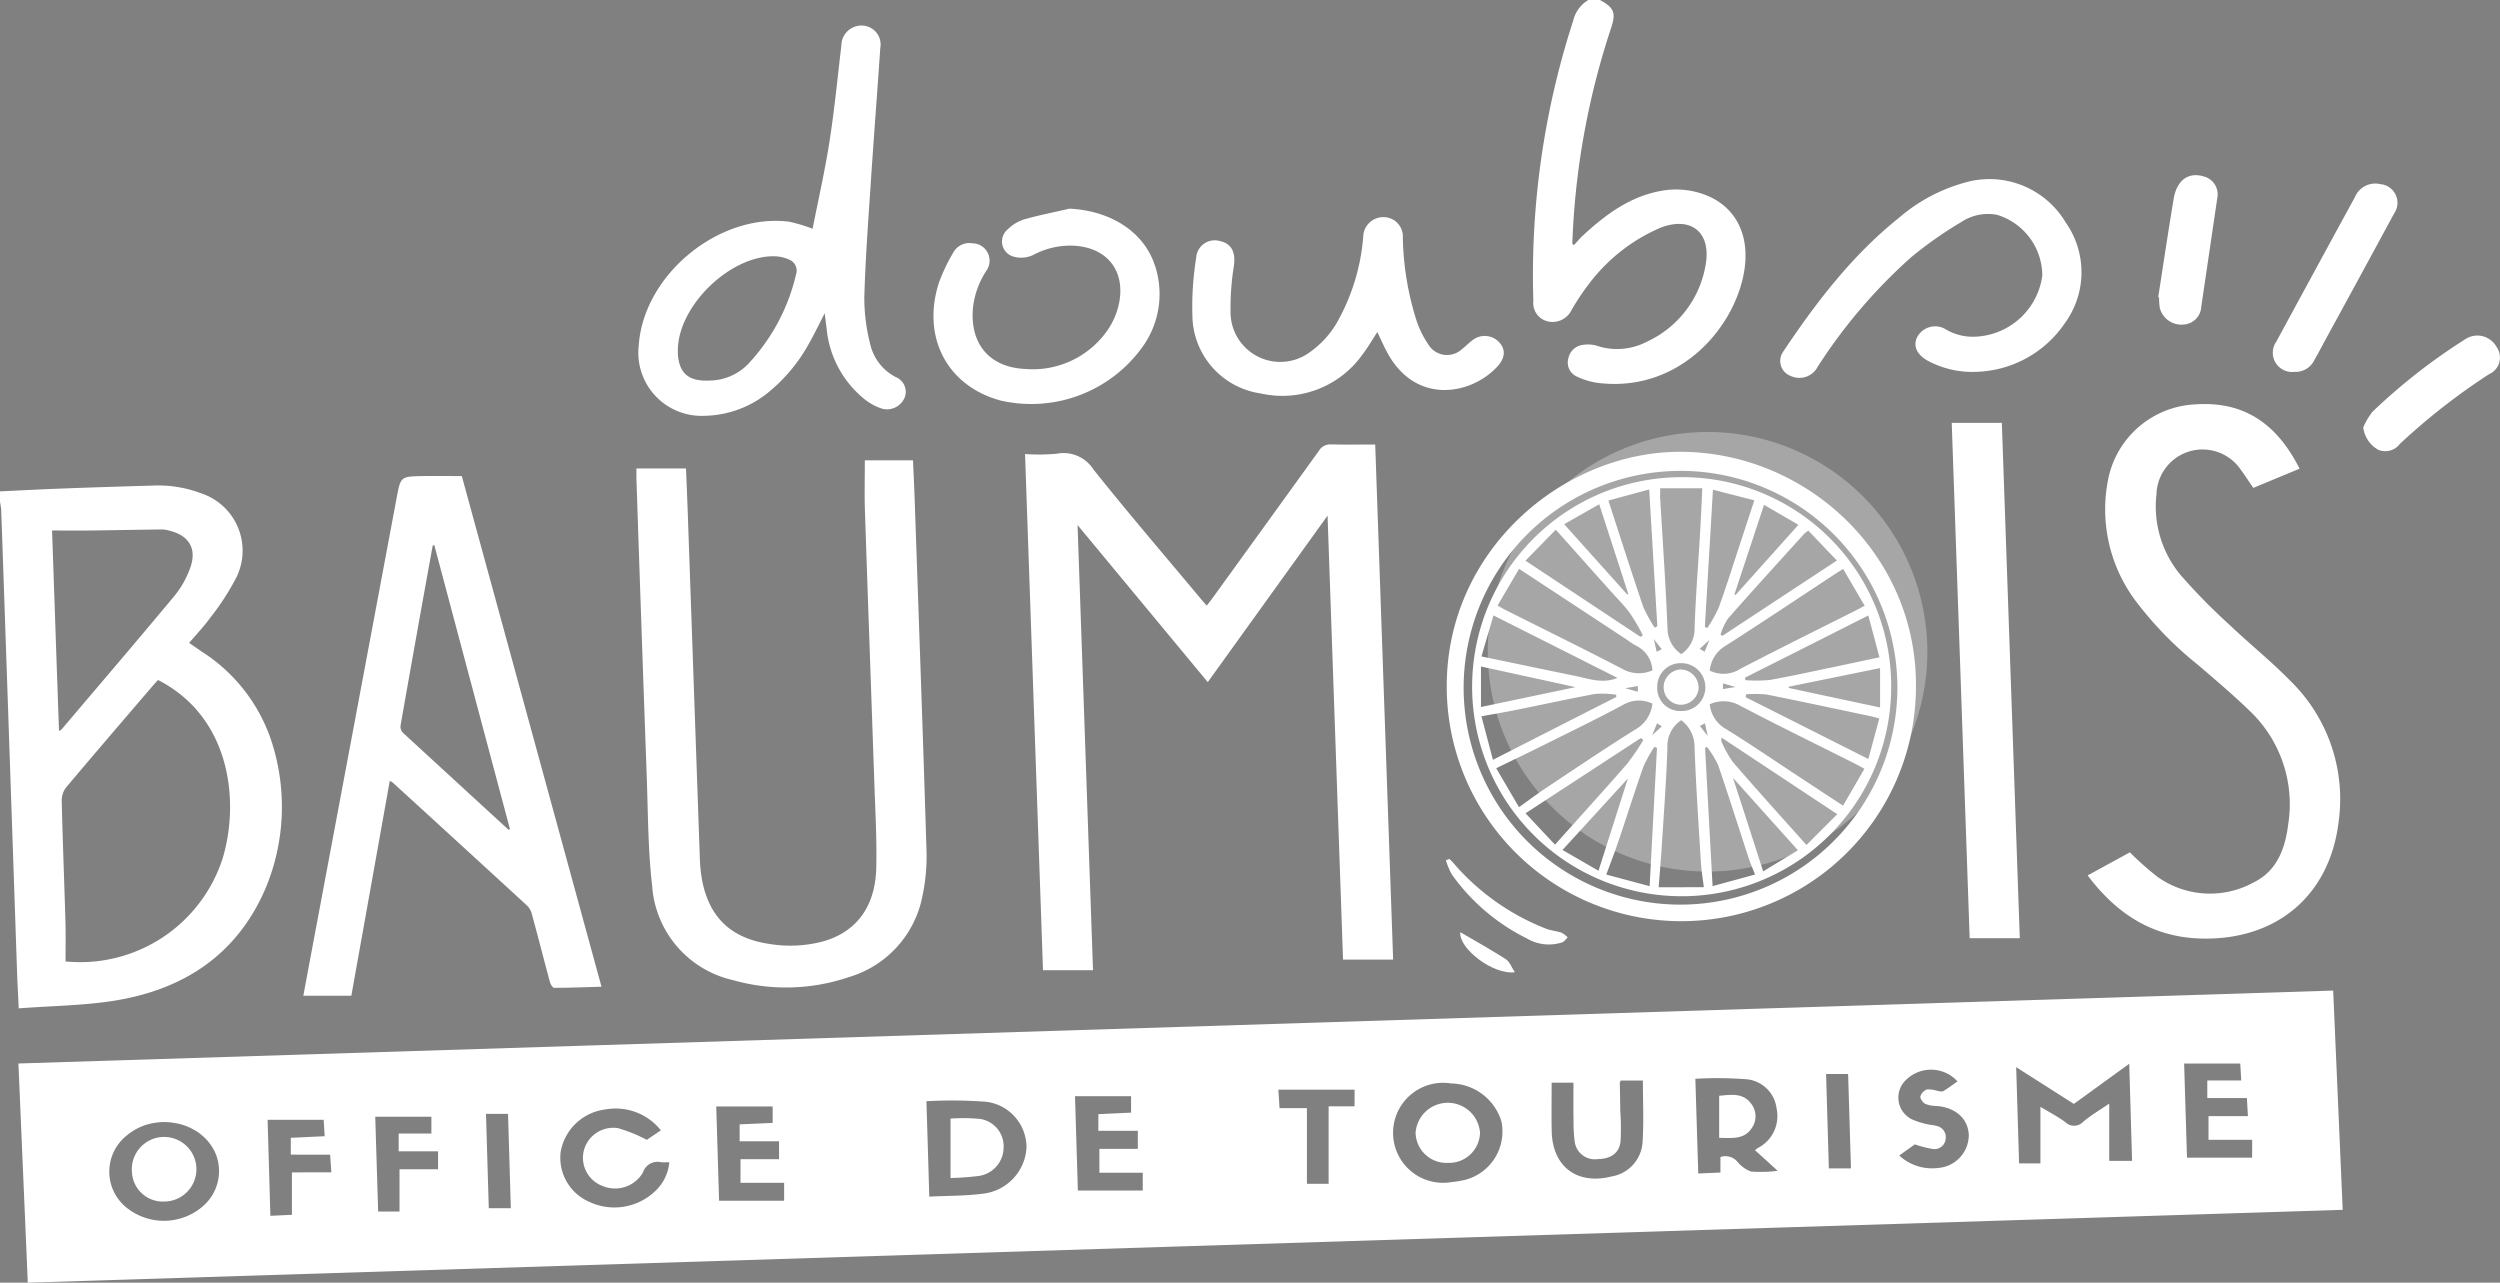 <?xml version="1.0" encoding="UTF-8"?> <svg xmlns="http://www.w3.org/2000/svg" xmlns:xlink="http://www.w3.org/1999/xlink" id="Groupe_2186" data-name="Groupe 2186" width="240" height="123.134" viewBox="0 0 240 123.134"><rect x="0" y="0" width="240" height="123.134" fill="#808080" stroke="none"/><defs><clipPath id="clip-path"><rect id="Rectangle_856" data-name="Rectangle 856" width="240" height="123.133" fill="none"></rect></clipPath><clipPath id="clip-path-3"><rect id="Rectangle_854" data-name="Rectangle 854" width="42.207" height="42.207" fill="#fff"></rect></clipPath></defs><g id="Groupe_2054" data-name="Groupe 2054" clip-path="url(#clip-path)"><g id="Groupe_2053" data-name="Groupe 2053"><g id="Groupe_2052" data-name="Groupe 2052" clip-path="url(#clip-path)"><g id="Groupe_2051" data-name="Groupe 2051" transform="translate(142.827 41.47)" opacity="0.3"><g id="Groupe_2050" data-name="Groupe 2050"><g id="Groupe_2049" data-name="Groupe 2049" clip-path="url(#clip-path-3)"><path id="Tracé_8217" data-name="Tracé 8217" d="M582.047,190.1a21.1,21.1,0,1,1,21.1,21.1,21.1,21.1,0,0,1-21.1-21.1" transform="translate(-582.047 -169)" fill="#fff"></path></g></g></g><path id="Tracé_8218" data-name="Tracé 8218" d="M26.3,215.275a16.233,16.233,0,0,0-7.038-9.453c-.36-.253-.72-.507-1.107-.767.72-.847,1.428-1.581,2.015-2.4a24.226,24.226,0,0,0,2.542-3.929,5.8,5.8,0,0,0-3.4-8.032,11.663,11.663,0,0,0-4.7-.741q-4.313.12-8.632.28c-1.995.073-3.989.18-5.984.274v.96c.04.28.107.567.12.847q.17,4.793.333,9.586.6,17.441,1.194,34.9c.04,1.054.1,2.108.154,3.336,3.155-.24,6.264-.26,9.293-.754,6.618-1.088,11.7-4.443,14.416-10.794a20.3,20.3,0,0,0,.794-13.309M5,194.262c1.267,0,2.482.014,3.7,0,2.288-.027,4.576-.073,6.871-.1a2.9,2.9,0,0,1,.707.12c1.861.46,2.635,1.721,1.995,3.536a9,9,0,0,1-1.508,2.7c-3.576,4.3-7.218,8.552-10.84,12.822a1.857,1.857,0,0,1-.26.18c-.227-6.391-.44-12.708-.667-19.253M21.354,225.8a14.367,14.367,0,0,1-15.063,9.833c0-1.248.027-2.515-.007-3.783-.114-3.889-.267-7.778-.36-11.661a2.043,2.043,0,0,1,.434-1.274c2.742-3.262,5.523-6.491,8.292-9.726.173-.2.354-.387.52-.574C22.254,212.24,23,220.445,21.354,225.8" transform="translate(0 -143.335)" fill="#fff"></path><path id="Tracé_8219" data-name="Tracé 8219" d="M606.168,0c1.39.756,1.559,1.241,1.037,2.781a73.942,73.942,0,0,0-3.692,20.608c0,.014.03.029.156.144.29-.313.571-.66.9-.959,2.161-1.988,4.48-3.712,7.464-4.25a7.848,7.848,0,0,1,4.1.332c2.944,1.055,4.392,3.716,3.921,7.116-.759,5.484-6.149,11.965-14.084,10.988a6.935,6.935,0,0,1-1.972-.586,1.478,1.478,0,0,1-.859-1.792A1.613,1.613,0,0,1,604.6,33.1a2.944,2.944,0,0,1,1.259.089,6.162,6.162,0,0,0,4.815-.387,9.918,9.918,0,0,0,5.64-7.394c.546-3.1-1.4-4.689-4.355-3.538a16.967,16.967,0,0,0-6.889,5.439,22.016,22.016,0,0,0-1.631,2.457,2.026,2.026,0,0,1-2.267,1.092,1.805,1.805,0,0,1-1.4-1.959A79.191,79.191,0,0,1,603.6,1.979,3.164,3.164,0,0,1,605.048,0Z" transform="translate(-452.571)" fill="#fff"></path><path id="Tracé_8220" data-name="Tracé 8220" d="M229.422,387.532q-111.182,3.5-222.218,7c.3,7.052.6,14.016.9,21.041q111.192-3.5,222.231-6.991c-.307-7.071-.607-14.029-.914-21.047m-204.44,20.64a5.707,5.707,0,0,1-7.151.38,4.433,4.433,0,0,1-.173-7.152,4.084,4.084,0,0,1,.394-.294,4.916,4.916,0,0,1,.834-.467,4.663,4.663,0,0,1,.887-.307,5.94,5.94,0,0,1,1.434-.18,5.051,5.051,0,0,1,.847.067,5.512,5.512,0,0,1,2.208.794,4.454,4.454,0,0,1,.607.447,4.684,4.684,0,0,1,1.307,1.821,4.452,4.452,0,0,1-1.194,4.89m8.479-3.189v4.076c-.654.026-1.3.06-2.068.093-.087-3.069-.173-6.084-.267-9.213H36.51c.027.467.06.967.093,1.574-1.1.047-2.148.1-3.249.153v1.614H37.13c.033.507.067,1.021.113,1.7Zm14.029-.3h-3.7v4.056H41.74c-.093-2.989-.187-5.984-.28-9.1h5.39v1.614H43.708v1.708H47.49Zm4.87,3.736c-.087-2.982-.18-5.971-.267-9.053h2.115c.087,2.955.18,5.964.267,9.053Zm16-1.661a5.668,5.668,0,0,1-6.437,1.014,4.606,4.606,0,0,1-2.662-4.757,4.966,4.966,0,0,1,4.263-4.069,5.55,5.55,0,0,1,5.357,2c-.594.4-1.094.74-1.354.914a14.4,14.4,0,0,0-2.782-1.127,2.922,2.922,0,0,0-3.269,2.195,2.883,2.883,0,0,0,1.795,3.355A3.092,3.092,0,0,0,67.156,405a1.469,1.469,0,0,1,1.748-.987c.234.02.474,0,.787,0a4.3,4.3,0,0,1-1.334,2.748m12.355.947H74.468q-.13-4.363-.273-9.053h5.417v1.581l-3.169.14v1.621h3.782v1.721h-3.7v2.268h4.189Zm19.046-.674c-1.648.22-3.336.187-5.11.28-.093-3.142-.18-6.111-.274-9.159a43.356,43.356,0,0,1,5.75.054,4.407,4.407,0,0,1,3.856,4.416,4.718,4.718,0,0,1-4.223,4.41m15.383-.307H108.91c-.087-2.942-.18-5.937-.274-9.053h5.384v1.574c-1.007.047-2.055.1-3.142.147v1.6h3.789v1.734h-3.689v2.288h4.163Zm20.333-8.085h-2.488v7.438H130.9v-7.265h-2.629c-.033-.574-.067-1.087-.113-1.768h7.318Zm10.267,7.131c-.44.1-.894.133-1.341.194a4.8,4.8,0,1,1,.34-9.519,5.135,5.135,0,0,1,4.83,3.629,4.791,4.791,0,0,1-3.829,5.7m17.385-3.742a3.56,3.56,0,0,1-2.955,3.336c-3.322.847-5.69-.921-5.77-4.323-.033-1.534-.007-3.069-.007-4.676h2.095c0,1.2-.013,2.415.007,3.629a15.123,15.123,0,0,0,.107,1.988,1.947,1.947,0,0,0,2.215,1.721c1.281-.02,2.088-.594,2.195-1.741a24.245,24.245,0,0,0-.027-2.869c-.013-.9-.033-1.808-.047-2.708,0-.054.04-.1.087-.227h2.128c0,1.954.094,3.916-.026,5.87m10.44,2.882a3.057,3.057,0,0,1-1.321-.934,1.511,1.511,0,0,0-1.648-.474V405c-.734.033-1.381.06-2.128.093-.093-3.055-.187-6.051-.28-9.093a36.706,36.706,0,0,1,5,.054,3.2,3.2,0,0,1,2.8,2.809,3.437,3.437,0,0,1-1.788,3.776c-.093.053-.167.127-.293.213.74.667,1.4,1.267,2.181,1.981a12.229,12.229,0,0,1-2.528.073m7.445-.3c-.087-2.955-.173-5.944-.267-9.066h2.115c.093,3,.18,6,.273,9.066Zm10.5-.047a4.627,4.627,0,0,1-3.742-1.194c.567-.407,1.107-.794,1.494-1.067a10.663,10.663,0,0,0,1.715.44,1.077,1.077,0,0,0,1.247-.974,1.093,1.093,0,0,0-.894-1.241c-.273-.087-.58-.08-.86-.16a7.207,7.207,0,0,1-1.508-.48,2.328,2.328,0,0,1-.54-3.782,3.435,3.435,0,0,1,4.936.147c-.46.327-.894.661-1.361.934-.14.08-.373.007-.567-.02a2.81,2.81,0,0,0-.994-.14,1.059,1.059,0,0,0-.64.667c-.04.207.233.594.46.714a2.767,2.767,0,0,0,1.087.207c1.841.14,3.055,1.234,3.1,2.815a3.179,3.179,0,0,1-2.929,3.135m16.411-.68v-5.5c-.96.661-1.781,1.134-2.495,1.741a1.193,1.193,0,0,1-1.728.033c-.72-.527-1.528-.947-2.382-1.461v5.43h-2.048c-.093-3-.18-6.031-.28-9.239,1.921,1.227,3.722,2.368,5.537,3.529l5.317-3.856c.093,3.162.18,6.2.273,9.326Zm13.716-.307h-6.251c-.087-2.882-.18-5.877-.274-9.039H220.5c.027.46.06.974.093,1.628h-3.256v1.688h3.8c.033.534.06,1.054.1,1.734h-3.783v2.275h4.19Z" transform="translate(-5.436 -292.437)" fill="#fff"></path><path id="Tracé_8221" data-name="Tracé 8221" d="M407.546,224.33h-4.809c-.572-16.421-1.144-32.869-1.724-49.547a19.5,19.5,0,0,0,3.024-.029,3.407,3.407,0,0,1,3.552,1.523c3.374,4.227,6.9,8.334,10.366,12.486.149.178.307.349.5.57.2-.254.36-.454.511-.663q5.131-7.088,10.249-14.186a1.266,1.266,0,0,1,1.173-.627c1.379.033,2.759.011,4.241.011q.855,24.582,1.721,49.448h-4.809c-.491-14.071-.984-28.235-1.486-42.621l-11.5,15.985-12.5-15.08c.5,14.33.987,28.45,1.483,42.732" transform="translate(-302.609 -131.194)" fill="#fff"></path><path id="Tracé_8222" data-name="Tracé 8222" d="M270.9,180.084h4.621c.049,1.1.107,2.243.147,3.381.392,11.318.8,22.636,1.146,33.956a18.4,18.4,0,0,1-.39,4.518,10.112,10.112,0,0,1-7.087,7.765,18.711,18.711,0,0,1-11.111.278,9.983,9.983,0,0,1-7.746-9.049c-.4-3.458-.392-6.965-.517-10.452q-.516-14.3-.99-28.6c-.01-.29,0-.581,0-1.012h4.759c.059,1.516.128,3.1.183,4.692q.57,16.338,1.142,32.676a13.932,13.932,0,0,0,.246,2.3c.716,3.481,2.8,5.434,6.4,5.97a12.372,12.372,0,0,0,5.081-.21c3.247-.874,5.122-3.313,5.211-7.083.064-2.687-.09-5.38-.181-8.07-.3-8.762-.617-17.523-.909-26.285-.051-1.54-.007-3.082-.007-4.772" transform="translate(-187.874 -135.894)" fill="#fff"></path><path id="Tracé_8223" data-name="Tracé 8223" d="M133.882,186.221c-1.374,0-2.595-.02-3.822,0-2.075.047-2.055.067-2.442,2.128q-3.873,20.684-7.758,41.367c-.4,2.142-.8,4.276-1.194,6.391h4.61c1.241-6.924,2.461-13.749,3.689-20.627a1.585,1.585,0,0,1,.293.174q6.464,5.9,12.915,11.828a1.761,1.761,0,0,1,.44.814c.587,2.155,1.141,4.323,1.721,6.478.06.22.267.574.4.574,1.508,0,3.009-.06,4.556-.107q-6.754-24.7-13.409-49.019m4.49,33.955q-5.063-4.643-10.12-9.293a.883.883,0,0,1-.26-.667q1.521-8.646,3.089-17.285c.007-.02.04-.033.153-.113q3.643,13.689,7.272,27.3c-.04.014-.087.034-.133.053" transform="translate(-89.547 -140.518)" fill="#fff"></path><path id="Tracé_8224" data-name="Tracé 8224" d="M820.808,201.112a27.985,27.985,0,0,0,2.649,2.351,8.692,8.692,0,0,0,9.249.522c2.209-1.086,3.005-3.22,3.292-5.532a12.346,12.346,0,0,0-3.693-10.926c-1.585-1.538-3.276-2.968-4.955-4.406a34.468,34.468,0,0,1-5.814-5.914,14.67,14.67,0,0,1-2.8-11.993,8.962,8.962,0,0,1,8.381-7.111c4.779-.324,7.874,2,9.978,6.175l-4.44,1.845c-.4-.573-.763-1.151-1.175-1.7a4.429,4.429,0,0,0-8.123,2.31,10.285,10.285,0,0,0,2.371,7.818,58.739,58.739,0,0,0,4.641,4.719c1.891,1.8,3.938,3.438,5.765,5.3a15.866,15.866,0,0,1,4.709,13.615c-.846,6.992-5.836,11.267-12.911,11.205-4.788-.042-8.319-2.262-11.18-6.066l4.051-2.214" transform="translate(-616.336 -119.285)" fill="#fff"></path><path id="Tracé_8225" data-name="Tracé 8225" d="M274.518,43.737a4.761,4.761,0,0,1-2.449-3.116,17.976,17.976,0,0,1-.579-4.557c.105-3.727.388-7.445.633-11.168.28-4.248.613-8.5.9-12.748a1.821,1.821,0,0,0-1.708-2.162,1.932,1.932,0,0,0-2.027,1.9c-.361,3.07-.66,6.144-1.134,9.192-.442,2.837-1.082,5.639-1.629,8.414a15.789,15.789,0,0,0-2.24-.675c-6.765-.854-13.99,5.1-14.451,11.882a6.069,6.069,0,0,0,6.3,6.751A10,10,0,0,0,262,45.423a15.988,15.988,0,0,0,4.285-5.109c.474-.847.9-1.728,1.406-2.714.074.594.12,1.053.187,1.519a9.886,9.886,0,0,0,3.73,6.812,5.34,5.34,0,0,0,1.615.842,1.841,1.841,0,0,0,2.12-1.028,1.522,1.522,0,0,0-.82-2.007m-9.58-9.894a18.728,18.728,0,0,1-4.321,8.319,5.237,5.237,0,0,1-3.97,1.9c-2.034.113-2.954-.707-3.062-2.577,0-.133,0-.265,0-.4.078-4.255,5.055-9.057,9.312-8.952a3.619,3.619,0,0,1,1.374.321,1.136,1.136,0,0,1,.672,1.386" transform="translate(-188.516 -7.532)" fill="#fff"></path><path id="Tracé_8226" data-name="Tracé 8226" d="M770.085,214.9h-4.811c-.571-16.416-1.144-32.876-1.722-49.471h4.811c.57,16.388,1.143,32.848,1.722,49.471" transform="translate(-576.186 -124.835)" fill="#fff"></path><path id="Tracé_8227" data-name="Tracé 8227" d="M715.561,88.559a9.1,9.1,0,0,1-4.985-1.063c-1.064-.616-1.407-1.446-.973-2.287a1.96,1.96,0,0,1,2.707-.727,5.092,5.092,0,0,0,3.131.7,6.769,6.769,0,0,0,6.157-5.838,6.123,6.123,0,0,0-4.341-5.842,4.637,4.637,0,0,0-3.45.7,38.1,38.1,0,0,0-4.819,3.388,51.087,51.087,0,0,0-8.947,10.484,1.977,1.977,0,0,1-2.6.895,1.54,1.54,0,0,1-.727-2.32c3.178-4.754,6.636-9.275,11.143-12.878a16.333,16.333,0,0,1,6.834-3.5,8.519,8.519,0,0,1,9.143,3.946,8.3,8.3,0,0,1-.1,9.728,10.633,10.633,0,0,1-8.175,4.614" transform="translate(-525.537 -52.878)" fill="#fff"></path><path id="Tracé_8228" data-name="Tracé 8228" d="M484.132,95.991c-.449.688-.858,1.4-1.351,2.054a9.442,9.442,0,0,1-9.844,3.834,7.649,7.649,0,0,1-6.54-7.069,29.691,29.691,0,0,1,.349-5.948,1.785,1.785,0,0,1,2.3-1.606c1.114.247,1.5,1.083,1.319,2.394a25.084,25.084,0,0,0-.319,4.363,4.776,4.776,0,0,0,7.65,3.878,9.038,9.038,0,0,0,2.51-2.721,19.922,19.922,0,0,0,2.576-8.317,1.928,1.928,0,0,1,1.956-1.9,1.86,1.86,0,0,1,1.846,1.99,28,28,0,0,0,1.334,8,9.4,9.4,0,0,0,1.093,2.2,2.1,2.1,0,0,0,3.256.475c.362-.27.672-.611,1.039-.873a1.886,1.886,0,0,1,2.59.292c.6.713.482,1.508-.305,2.334-2.568,2.69-7.748,3.546-10.438-1.306-.371-.669-.676-1.374-1.021-2.083" transform="translate(-351.913 -64.109)" fill="#fff"></path><path id="Tracé_8229" data-name="Tracé 8229" d="M378.274,81.632c3.843.2,6.978,2.119,8.108,5.251a8.666,8.666,0,0,1-1.061,7.936,13.145,13.145,0,0,1-13.708,5.227c-5.12-1.4-7.584-6.1-5.884-11.344a17.454,17.454,0,0,1,1.373-2.868,1.758,1.758,0,0,1,1.84-.874,1.664,1.664,0,0,1,1.34,2.616,8.088,8.088,0,0,0-1.295,3.565c-.316,3.422,1.542,5.713,4.981,5.878a8.749,8.749,0,0,0,7.819-3.552A7.076,7.076,0,0,0,383.05,90.5c.521-3.148-1.428-5.289-4.685-5.319a7.512,7.512,0,0,0-3.6.9,2.722,2.722,0,0,1-1.881.156,1.506,1.506,0,0,1-.559-2.619,3.949,3.949,0,0,1,1.545-.948c1.449-.416,2.935-.7,4.406-1.043" transform="translate(-275.581 -61.601)" fill="#fff"></path><path id="Tracé_8230" data-name="Tracé 8230" d="M891.307,89.879a1.85,1.85,0,0,1-1.732-2.906q3.765-6.946,7.55-13.881a2.114,2.114,0,0,1,2.43-1.234,1.8,1.8,0,0,1,1.32,2.83q-3.21,5.932-6.446,11.85c-.407.748-.8,1.5-1.221,2.243a2.007,2.007,0,0,1-1.9,1.1" transform="translate(-671.046 -54.181)" fill="#fff"></path><path id="Tracé_8231" data-name="Tracé 8231" d="M924.538,140.09a6.491,6.491,0,0,1,.9-1.519,56.873,56.873,0,0,1,8.92-6.969,2.1,2.1,0,0,1,2.974.747,1.749,1.749,0,0,1-.728,2.634,61.951,61.951,0,0,0-8.544,6.68,1.754,1.754,0,0,1-2.074.57,2.855,2.855,0,0,1-1.446-2.143" transform="translate(-697.668 -99.053)" fill="#fff"></path><path id="Tracé_8232" data-name="Tracé 8232" d="M844.336,80.24c.492-3.153.959-6.311,1.487-9.458.3-1.782,1.427-2.573,2.871-2.132a1.775,1.775,0,0,1,1.312,2.08q-.768,5.21-1.536,10.42a1.808,1.808,0,0,1-1.767,1.726,2.145,2.145,0,0,1-2.214-1.587,6.9,6.9,0,0,1-.069-1.027l-.084-.022" transform="translate(-637.147 -51.714)" fill="#fff"></path><path id="Tracé_8233" data-name="Tracé 8233" d="M565.975,336.01a2.948,2.948,0,0,1,.333.31,22.5,22.5,0,0,0,8.846,6.344c.5.223,1.084.254,1.61.432a2.3,2.3,0,0,1,.589.454c-.175.163-.323.4-.531.476a4.144,4.144,0,0,1-3.4-.384,19.378,19.378,0,0,1-7.2-6.151,6.958,6.958,0,0,1-.558-1.338l.313-.143" transform="translate(-426.856 -253.558)" fill="#fff"></path><path id="Tracé_8234" data-name="Tracé 8234" d="M576.524,368.525c-2.085.292-5.423-2.314-5.227-3.839,1.456.855,2.944,1.684,4.376,2.6.356.228.525.747.851,1.237" transform="translate(-431.102 -275.196)" fill="#fff"></path><path id="Tracé_8235" data-name="Tracé 8235" d="M371.875,443.164v-5.7a17.014,17.014,0,0,1,2.826.03,2.648,2.648,0,0,1,2.267,2.76,2.78,2.78,0,0,1-2.362,2.712,27.322,27.322,0,0,1-2.732.2" transform="translate(-280.622 -330.077)" fill="#fff"></path><path id="Tracé_8236" data-name="Tracé 8236" d="M556.9,437.1a2.966,2.966,0,0,1-3.1-2.871,3.1,3.1,0,0,1,6.186-.01A2.974,2.974,0,0,1,556.9,437.1" transform="translate(-417.904 -325.464)" fill="#fff"></path><path id="Tracé_8237" data-name="Tracé 8237" d="M54.728,452.2a2.968,2.968,0,0,1-3.117-2.854,3.1,3.1,0,1,1,3.117,2.854" transform="translate(-38.946 -336.853)" fill="#fff"></path><path id="Tracé_8238" data-name="Tracé 8238" d="M672.572,432.459V428.42c1.1-.089,2.285-.335,3.092.788a1.953,1.953,0,0,1,.072,2.26c-.728,1.177-1.928,1.007-3.165.992" transform="translate(-507.532 -323.226)" fill="#fff"></path><path id="Tracé_8239" data-name="Tracé 8239" d="M588.1,176.762c-11.061.16-22.114,9.506-22.088,22.535a22.521,22.521,0,1,0,45.043,0c.1-12.808-10.714-22.708-22.955-22.535m.313,43.468a20.82,20.82,0,1,1,20.86-20.72,20.856,20.856,0,0,1-20.86,20.72" transform="translate(-427.124 -133.385)" fill="#fff"></path><path id="Tracé_8240" data-name="Tracé 8240" d="M595.674,186.69a20.115,20.115,0,1,0,20.407,20.126,20.05,20.05,0,0,0-20.407-20.126m19.286,17.291c-1.548.327-2.989.634-4.436.941-2.035.42-4.056.874-6.1,1.234a13.7,13.7,0,0,1-2.341.02c-.007-.08-.02-.16-.027-.247,3.889-1.955,7.778-3.916,11.828-5.964.36,1.341.7,2.628,1.074,4.016m-1.421-4.95c-.36.187-.634.34-.914.48-3.683,1.854-7.378,3.676-11.034,5.583a2.976,2.976,0,0,1-2.928.16,3.142,3.142,0,0,1,1.294-2.235c3.636-2.315,7.211-4.717,10.814-7.085.193-.133.394-.247.7-.44.687,1.181,1.354,2.322,2.068,3.536m-12.4,7.8-1.21.2.007-.549Zm6.984-15.015c.907.947,1.781,1.868,2.749,2.875-3.736,2.455-7.365,4.843-10.994,7.231l-.18-.12a5.88,5.88,0,0,1,.714-1.534c2.408-2.742,4.87-5.437,7.318-8.139.053-.06.127-.1.394-.313m-.947-.554c-2.068,2.308-4.049,4.523-6.037,6.738-.033-.02-.067-.033-.107-.054.927-2.815,1.861-5.624,2.842-8.6,1.161.674,2.188,1.267,3.3,1.915m-8.206-3.369,3.976,1.021c-.494,1.5-.947,2.882-1.4,4.263-.667,2.021-1.3,4.056-2.028,6.057a12.55,12.55,0,0,1-1.1,1.948c-.073-.04-.147-.087-.22-.133.254-4.323.514-8.652.774-13.155M593.6,210.315l.464.294-.924.844Zm-.305-8.082.756.966-.485.255Zm.329,4.584a2.241,2.241,0,0,1,2.261-2.275,2.308,2.308,0,0,1,2.355,2.295,2.272,2.272,0,0,1-2.335,2.3,2.2,2.2,0,0,1-2.282-2.322m4.579,3.5.271,1.222-.756-.966Zm-.034-6.861-.464-.293.924-.844Zm-4.265-15.7h4.043c-.067,1.4-.12,2.748-.2,4.089-.18,3.135-.44,6.271-.54,9.406a2.9,2.9,0,0,1-1.281,2.428,3.021,3.021,0,0,1-1.314-2.355c-.167-4.2-.46-8.392-.707-12.588-.02-.293,0-.587,0-.981m-1.054.113c.267,4.483.52,8.812.781,13.135-.087.047-.167.093-.247.14a13.644,13.644,0,0,1-1.114-2.022c-1.127-3.329-2.195-6.671-3.336-10.186,1.288-.354,2.542-.694,3.916-1.067m-4.8,1.421c.961,2.955,1.875,5.777,2.788,8.6-.033.02-.06.047-.093.067-1.988-2.215-3.976-4.43-6.057-6.751,1.134-.647,2.2-1.254,3.362-1.915m-4.169,2.442c1.835,2.048,3.549,3.976,5.27,5.9.62.694,1.288,1.354,1.841,2.1a20.376,20.376,0,0,1,1.247,2.128l-.22.16c-3.649-2.415-7.291-4.83-11.047-7.312,1.021-1.041,1.941-1.988,2.909-2.975m-3.522,3.756c3.556,2.335,7,4.6,10.44,6.864a6.038,6.038,0,0,0,.8.52,2.769,2.769,0,0,1,1.561,2.362,3.191,3.191,0,0,1-2.722-.053c-3.769-1.968-7.592-3.836-11.394-5.75-.207-.1-.407-.227-.754-.42.714-1.214,1.381-2.348,2.068-3.522m11.406,11.252-.007.549-1.2-.344ZM577.9,199.959c4.043,2.035,7.939,4,11.908,6-1.467.594-2.769.067-4.089-.2-2.942-.6-5.877-1.221-8.973-1.861.374-1.288.754-2.568,1.154-3.936m-1.2,4.9c3,.654,5.937,1.294,9.073,1.981-3.1.654-6.024,1.267-9.073,1.908Zm.047,4.783c1.188-.22,2.275-.4,3.355-.62,2.528-.507,5.05-1.067,7.585-1.534a9.151,9.151,0,0,1,1.995.08c0,.073.007.147.007.22-3.9,1.981-7.8,3.969-11.841,6.031-.374-1.414-.727-2.748-1.1-4.176m1.414,4.983c1.7-.827,3.276-1.581,4.837-2.362,2.455-1.221,4.923-2.421,7.338-3.716a2.986,2.986,0,0,1,2.822-.12,3.243,3.243,0,0,1-1.675,2.5c-2.869,1.795-5.67,3.689-8.485,5.557-.861.574-1.688,1.194-2.648,1.881-.747-1.274-1.448-2.475-2.188-3.736m2.815,4.323q5.533-3.612,11.06-7.218c.087.053.167.113.254.173a22.865,22.865,0,0,1-1.568,2.3c-2.235,2.562-4.523,5.077-6.918,7.758-.941-1-1.868-1.995-2.828-3.015m3.549,3.522c2.1-2.295,4.116-4.5,6.277-6.864-.967,3.042-1.875,5.891-2.822,8.859-1.167-.674-2.261-1.307-3.456-1.995m8.366,3.476c-1.414-.38-2.735-.734-4.163-1.114.414-1.128.8-2.108,1.134-3.1.821-2.415,1.581-4.85,2.428-7.251a13.369,13.369,0,0,1,1.054-1.908c.086.033.167.06.253.093-.234,4.37-.467,8.739-.707,13.282m.867.1c.1-1.294.207-2.522.287-3.756.2-3.209.447-6.418.554-9.633a2.966,2.966,0,0,1,1.321-2.642,3.109,3.109,0,0,1,1.281,2.508c.133,3.749.393,7.492.62,11.234.047.734.173,1.461.273,2.288Zm5.177-.107c-.247-4.543-.487-8.906-.721-13.269l.18-.1a9.369,9.369,0,0,1,1.081,1.768c1.014,2.962,1.955,5.957,2.935,8.939.153.474.36.934.6,1.548-1.354.373-2.675.734-4.076,1.114m4.857-1.414c-.967-3.009-1.895-5.891-2.9-8.979,2.142,2.388,4.136,4.61,6.237,6.951-1.147.694-2.221,1.347-3.342,2.028m4.162-2.535c-2.435-2.728-4.776-5.31-7.051-7.945a10.292,10.292,0,0,1-1.1-1.975c-.047-.08-.007-.2-.007-.393,3.689,2.441,7.318,4.843,11.114,7.358l-2.955,2.955m3.509-3.776c-1.547-1.014-2.988-1.961-4.423-2.908-2.268-1.488-4.509-3.029-6.818-4.45a3.081,3.081,0,0,1-1.554-2.375,3.187,3.187,0,0,1,2.969.167c3.609,1.888,7.265,3.669,10.907,5.5.28.14.56.3.974.52-.68,1.181-1.347,2.335-2.055,3.549m2.428-4.483c-3.989-2.008-7.872-3.969-11.761-5.924l.02-.28a10.838,10.838,0,0,1,1.975.013c3.342.667,6.671,1.388,10.006,2.088.234.047.46.12.814.213-.36,1.321-.687,2.548-1.054,3.889m-7.645-6.818v-.12l8.772-1.788v3.782c-2.975-.634-5.877-1.254-8.772-1.875" transform="translate(-434.527 -140.879)" fill="#fff"></path><path id="Tracé_8241" data-name="Tracé 8241" d="M653.386,261.923a1.7,1.7,0,0,0-1.335.756,1.707,1.707,0,0,1,1.335-.756" transform="translate(-492.046 -197.65)" fill="#fff"></path><path id="Tracé_8242" data-name="Tracé 8242" d="M651.931,272.559a1.733,1.733,0,0,0,.3.347,1.733,1.733,0,0,1-.3-.347" transform="translate(-491.956 -205.677)" fill="#fff"></path><path id="Tracé_8243" data-name="Tracé 8243" d="M650.827,265.935a1.676,1.676,0,0,1,.3-.93,1.643,1.643,0,0,0-.029,1.854,1.657,1.657,0,0,1-.269-.924" transform="translate(-491.12 -199.976)"></path><path id="Tracé_8244" data-name="Tracé 8244" d="M655.947,263.668a1.724,1.724,0,0,1-1.728,1.635,1.647,1.647,0,0,1-1.074-.429,1.655,1.655,0,0,0,1.076.432,1.73,1.73,0,0,0,1.728-1.635,1.763,1.763,0,0,0-1.7-1.757l-.038,0,.034,0a1.764,1.764,0,0,1,1.7,1.755" transform="translate(-492.872 -197.643)"></path><path id="Tracé_8245" data-name="Tracé 8245" d="M651.1,264.526a1.733,1.733,0,0,0,.3.347,1.648,1.648,0,0,0,1.074.429,1.724,1.724,0,0,0,1.728-1.634,1.764,1.764,0,0,0-1.7-1.755l-.034,0a1.708,1.708,0,0,0-1.335.757,1.658,1.658,0,0,0-.029,1.854" transform="translate(-491.129 -197.644)" fill="#fff"></path></g></g></g></svg> 